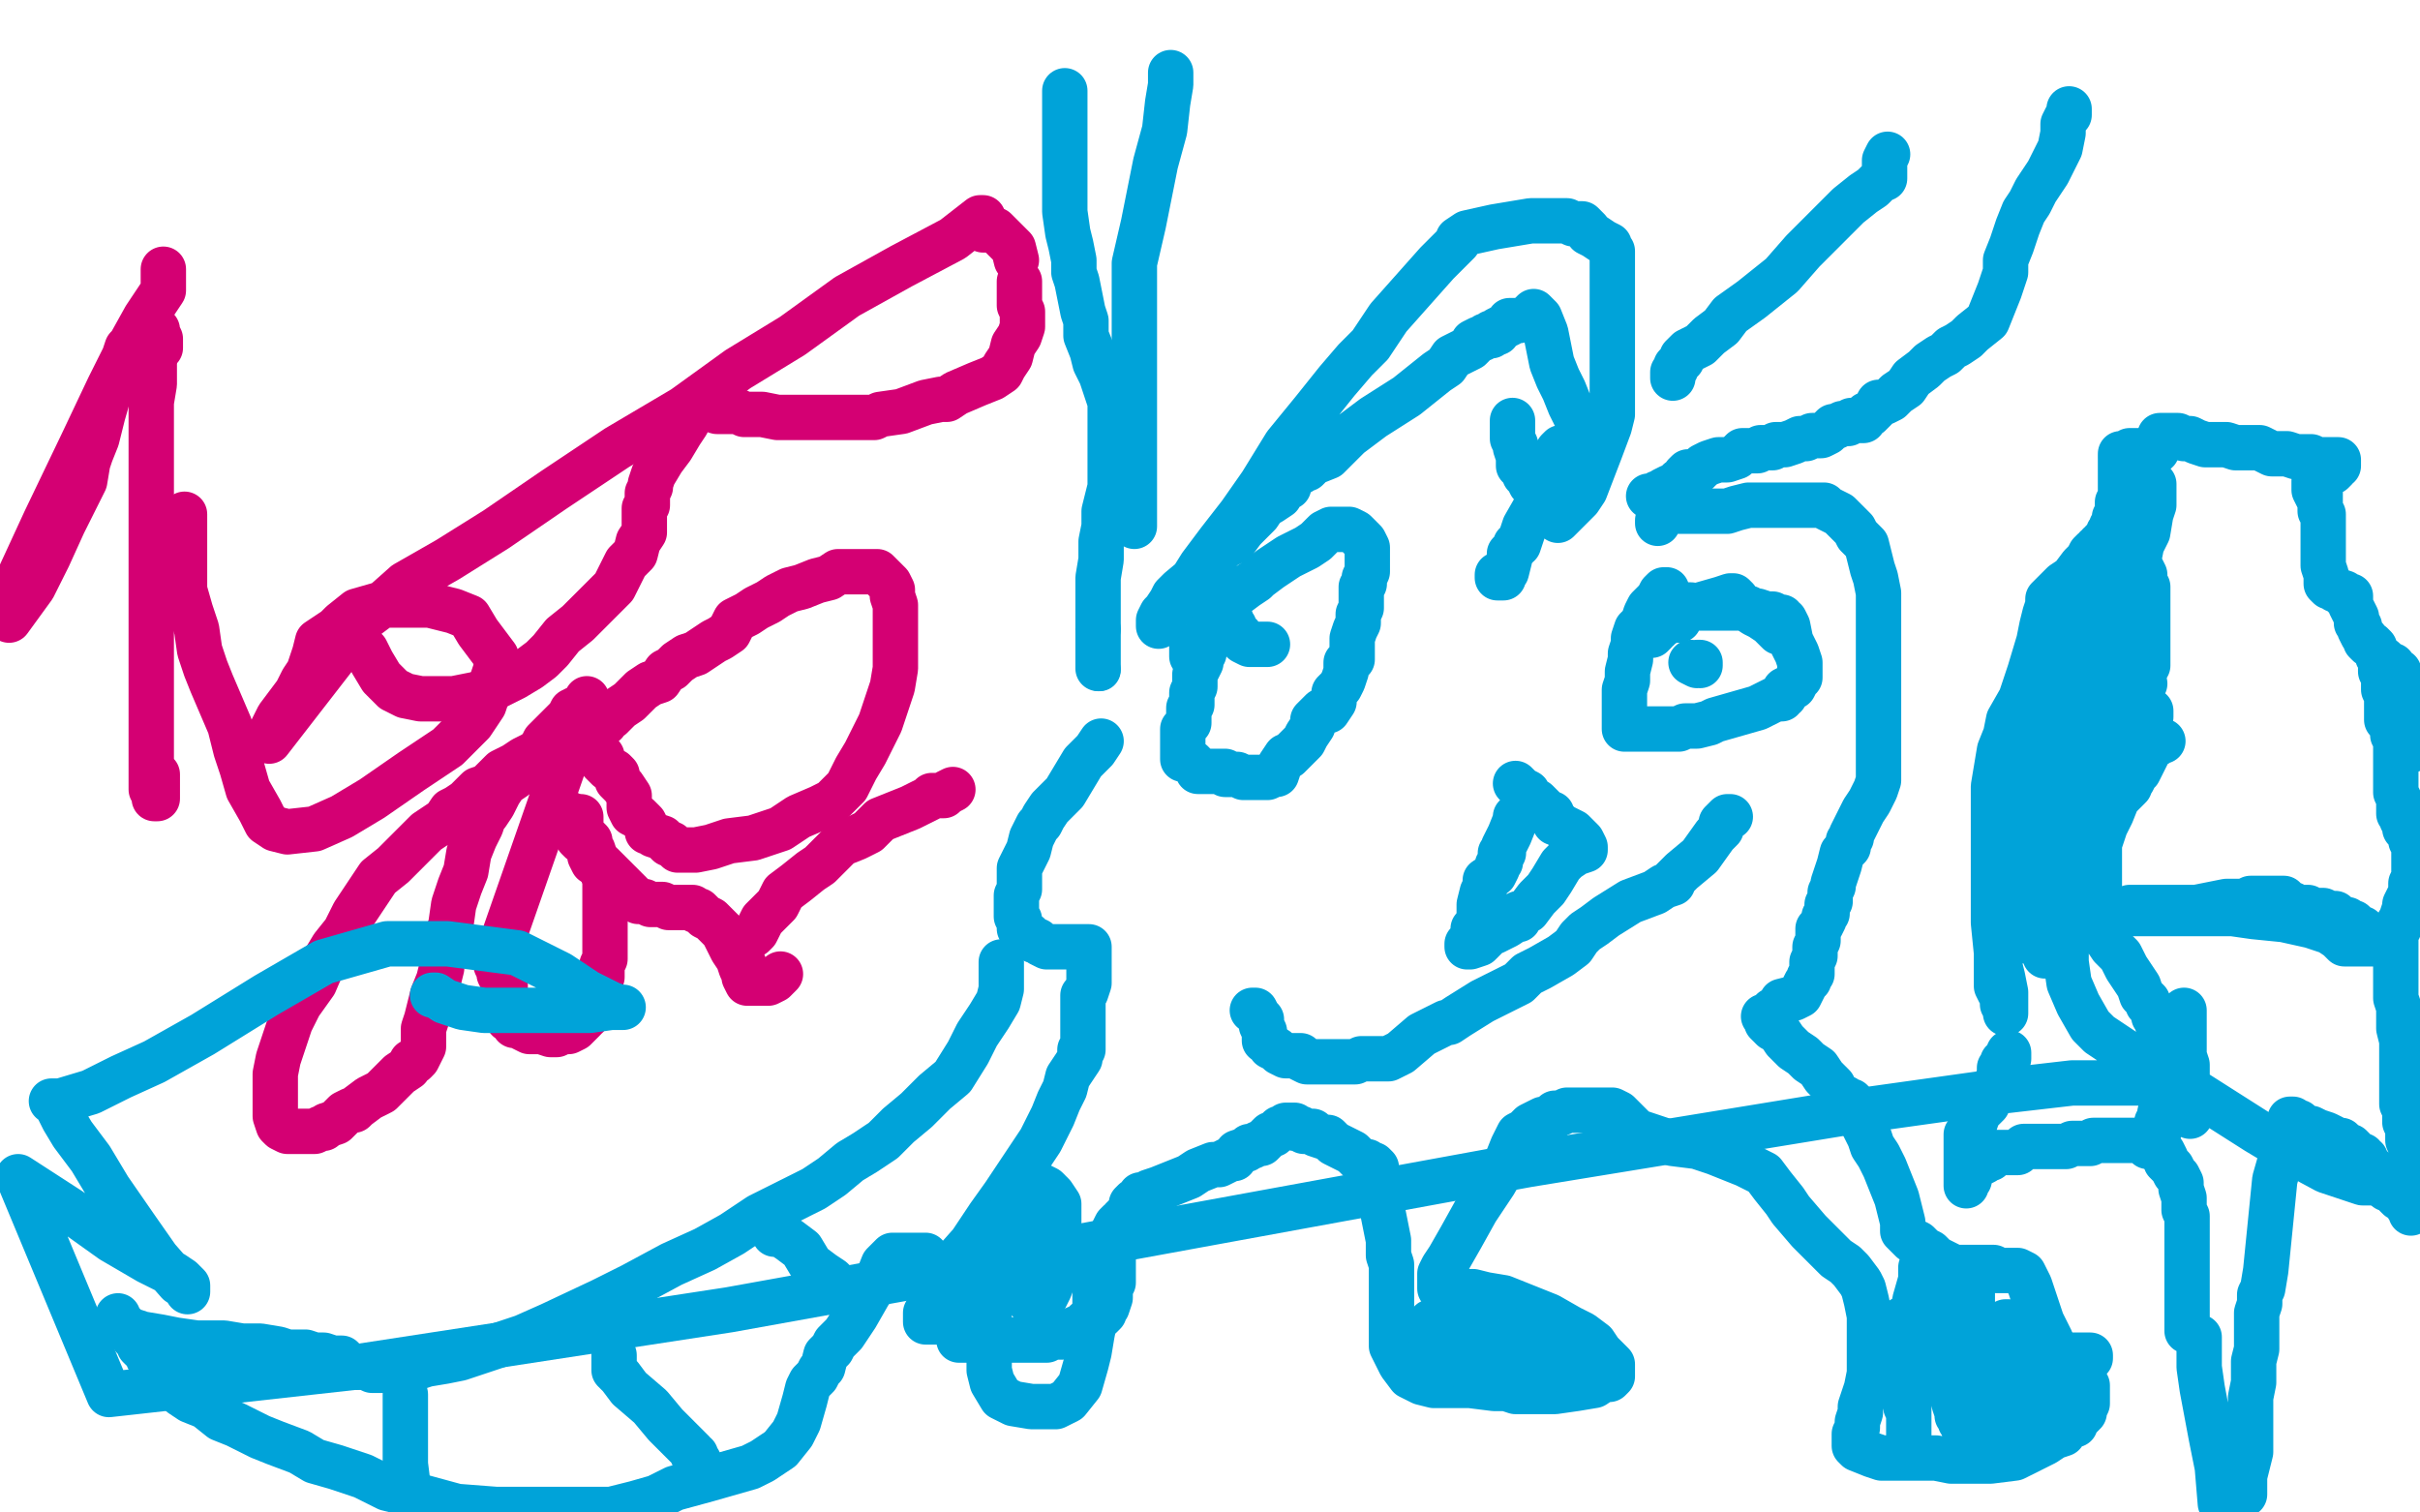 <?xml version="1.0" standalone="no"?>
<!DOCTYPE svg PUBLIC "-//W3C//DTD SVG 1.1//EN"
"http://www.w3.org/Graphics/SVG/1.1/DTD/svg11.dtd">

<svg width="800" height="500" version="1.1" xmlns="http://www.w3.org/2000/svg" xmlns:xlink="http://www.w3.org/1999/xlink" style="stroke-antialiasing: false"><desc>This SVG has been created on https://colorillo.com/</desc><rect x='0' y='0' width='800' height='500' style='fill: rgb(255,255,255); stroke-width:0' /><polyline points="54,89 54,90 54,90 54,92 54,92 54,96 54,96 52,99 52,99 50,102 50,102 48,105 48,105 43,114 36,128 27,147 15,172 3,198 3,205 11,194 16,184 21,173 25,165 28,159 29,153 30,150 32,145 33,141 34,137 36,130 39,124 40,120 41,118 42,115 45,112 48,109 49,109 50,109 51,109 52,109 52,110 53,112 53,113 53,114 53,115 52,115 51,114" style="fill: none; stroke: #d40073; stroke-width: 15; stroke-linejoin: round; stroke-linecap: round; stroke-antialiasing: false; stroke-antialias: 0; opacity: 1.0"/>
<polyline points="51,117 51,118 51,118 51,120 51,120 51,123 51,123 51,127 51,127 50,133 50,133 50,139 50,139 50,145 50,151 50,159 50,165 50,171 50,176 50,183 50,194 50,206 50,218 50,227 50,236 50,244 50,252 50,258 50,261 51,262 51,264 52,264 52,262 52,256" style="fill: none; stroke: #d40073; stroke-width: 15; stroke-linejoin: round; stroke-linecap: round; stroke-antialiasing: false; stroke-antialias: 0; opacity: 1.0"/>
<polyline points="61,170 61,171 61,171 61,172 61,172 61,173 61,173 61,176 61,176 61,178 61,178 61,180 61,180 61,185 61,190 61,195 63,202 65,208 66,215 68,221 70,226 73,233 76,240 78,248 80,254 82,261 86,268 88,272 91,274 95,275 104,274 113,270 123,264 136,255 148,247 156,239 160,233 162,227 164,221 164,217 161,213 158,209 155,204 150,202 142,200 133,200 125,200 118,202 113,206 111,208 108,210 105,212 104,216 103,219 102,222 100,225 98,229 95,233 92,237 90,241 89,244 89,245 120,205 120,204 121,204 125,201 134,193 148,185 164,175 183,162 204,148 226,135 244,122 262,111 280,98 298,88 315,79 324,72 325,72 325,73 325,75 325,76 326,76 327,76" style="fill: none; stroke: #d40073; stroke-width: 15; stroke-linejoin: round; stroke-linecap: round; stroke-antialiasing: false; stroke-antialias: 0; opacity: 1.0"/>
<polyline points="328,76 329,76 329,76 330,77 330,77 331,78 331,78 333,80 333,80 335,82 336,86" style="fill: none; stroke: #d40073; stroke-width: 15; stroke-linejoin: round; stroke-linecap: round; stroke-antialiasing: false; stroke-antialias: 0; opacity: 1.0"/>
<polyline points="200,239 200,238 200,238 202,237 202,237 203,236 203,236 205,234 205,234 208,232 208,232 210,230 210,230 212,228 215,226 218,225 220,222 222,221 224,219 227,217 230,216 233,214 236,212 238,211 241,209 243,205 247,203 250,201 254,199 257,197 259,196 261,195 265,194 270,192 274,191 277,189 282,189 287,189 290,189 292,191 293,192 294,193 295,195 295,197 296,200 296,202 296,206 296,209 296,212 296,215 296,221 295,227 293,233 291,239 289,243 286,249 283,254 280,260 277,263 275,265 271,267 264,270 258,274 252,276 249,277 241,278 235,280 230,281 228,281 227,281 225,281 224,281 223,280 222,279 221,279 219,277 216,276 215,275 214,275 214,274 213,272 211,270 209,269 208,267 208,266 208,263 206,260 204,258 204,256 203,255 201,254 200,253 199,252 199,250 198,249 197,248 196,246 196,245 196,244 196,243 196,242 196,240 197,238" style="fill: none; stroke: #d40073; stroke-width: 15; stroke-linejoin: round; stroke-linecap: round; stroke-antialiasing: false; stroke-antialias: 0; opacity: 1.0"/>
<polyline points="194,237 193,238 193,238 193,239 193,239 192,239 192,239 192,240 192,240 191,241 191,241 190,241 190,241 189,242 188,243 185,244 182,246 180,247 177,249 173,251 170,253 166,255 163,258 161,260 158,261 156,263 154,265 151,267 149,268 147,271 144,273 141,275 138,278 134,282 130,286 125,290 121,296 117,302 114,308 110,313 107,318 104,325 99,332 96,338 94,344 92,350 91,355 91,359 91,364 91,367 91,369 92,372 93,373 95,374 96,374 99,374 100,374 104,374 106,373 107,373 108,372 111,371 112,370 114,368 116,367 117,367 118,366 122,363 124,362 126,361 128,359 130,357 132,355 135,353 136,351 137,351 138,350 139,348 140,346 140,342 140,340 141,337 142,333 143,329 145,324 146,320 146,316 147,311 149,306 150,299 152,293 154,288 155,282 157,277 158,275 159,273 160,270 161,269 163,266 165,262 167,259 170,257 172,254 173,253 176,250 179,247 180,245 182,243 184,241 186,239 188,237 189,235 193,233 194,231 164,317 164,318 164,319 165,321 165,322 166,324 167,324 167,325 167,326 167,327 167,329 167,330 167,330 167,331 167,331 167,332 167,332 167,333 167,334 168,336 168,337 170,338 170,339 171,339 173,340 175,341 177,341 178,341 179,341 182,342 184,342 186,341 188,341 190,340 191,339 192,338 193,337 193,336 194,336 194,334 195,332 196,329 197,326 197,325 199,323 199,321 199,319 200,317 200,312 200,309 200,305 200,300 200,297 200,294 200,291 199,288 198,286 197,284 196,281 195,280 195,278 194,277 193,276 192,276 192,275 192,274 192,272 192,270" style="fill: none; stroke: #d40073; stroke-width: 15; stroke-linejoin: round; stroke-linecap: round; stroke-antialiasing: false; stroke-antialias: 0; opacity: 1.0"/>
<polyline points="188,269 187,270 187,270 188,271 188,271 188,273 188,273 190,275 190,275 191,277 191,277 192,278 192,278 195,280 195,282 195,283 196,285 197,285 199,286 201,288 203,290 205,292 207,294 209,296 211,298 212,298 213,298 215,299 216,299 218,299 219,299 221,300 224,300 226,300 229,300 230,301 231,301 233,303 235,304 237,306 239,308 240,310 242,314 244,317 245,320 246,322 246,323 247,325 249,325 250,325 251,325 252,325 254,325 256,324 257,323 258,322" style="fill: none; stroke: #d40073; stroke-width: 15; stroke-linejoin: round; stroke-linecap: round; stroke-antialiasing: false; stroke-antialias: 0; opacity: 1.0"/>
<polyline points="246,319 245,319 245,319 245,318 245,318 245,317 245,314 246,311 249,309 250,308 251,306 252,304 254,302 257,299 259,295 263,292 268,288 271,286 274,283 278,279 283,277 287,275 291,271 296,269 301,267 305,265 307,264 308,263 309,263 310,263 312,263 313,262 315,261" style="fill: none; stroke: #d40073; stroke-width: 15; stroke-linejoin: round; stroke-linecap: round; stroke-antialiasing: false; stroke-antialias: 0; opacity: 1.0"/>
<polyline points="337,93 337,94 337,94 337,96 337,96 337,97 337,97 337,98 337,98 337,101 337,101 338,103 338,103 338,105 338,108 337,111 335,114 334,118 332,121 331,123 328,125 323,127 316,130 313,132 312,132 311,132 306,133 298,136 291,137 289,138 287,138 286,138 283,138 276,138 272,138 271,138 267,138 264,138 262,138 259,138 257,138 252,137 249,137 248,137 246,137 244,136 242,136 238,136 237,136 234,135 232,135 231,135 230,135 230,136 228,138 227,140 225,143 222,148 219,152 216,157 215,160 215,161 214,163 214,165 214,167 213,168 213,170 213,171 213,173 213,176 211,179 210,183 207,186 203,194 197,200 191,206 186,210 182,215 179,218 175,221 170,224 166,226 160,229 155,230 150,231 144,231 139,231 134,230 130,228 126,224 123,219 121,215 120,214 119,212 118,210 118,209 118,208 117,208 117,206" style="fill: none; stroke: #d40073; stroke-width: 15; stroke-linejoin: round; stroke-linecap: round; stroke-antialiasing: false; stroke-antialias: 0; opacity: 1.0"/>
<polyline points="402,182 402,183 402,183 402,184 402,184 400,186 400,186 400,188 400,188 399,189 399,189 399,188 399,192 402,194 403,196 403,198 403,199 403,202 402,204 400,207 399,211 398,216 397,217 397,219 396,221 395,223 395,224 395,227 394,229 394,230 394,233 393,234 393,235 393,236 393,237 393,239 391,241 391,244 391,248 391,250 391,251 392,251 394,252 395,253 396,255 397,255 398,255 399,255 400,255 401,255 402,255 403,255 404,255 405,255 405,256 407,256 408,256 409,256 411,257 413,257 414,257 416,257 417,257 418,257 419,257 421,256 422,256 423,253 425,250 426,250 428,248 431,245 432,243 434,240 434,239 434,238 435,237 436,236 437,235 439,235 441,232 441,231 441,229 442,228 443,227 444,225 445,222 445,220 445,219 447,218 447,217 447,215 447,213 447,212 447,211 448,208 449,206 449,203 450,201 450,199 450,198 450,196 450,195 450,194 451,193 451,192 451,191 452,189 452,188 452,186 452,184 452,183 452,181 451,179 449,177 448,176 446,175 445,175 443,175 441,175 440,175 438,176 436,178 435,179 432,181 426,184 420,188 416,191 415,192 412,194 408,197 406,200 404,203 402,206 400,208 400,210 399,210 398,211 397,213 396,215 395,216 395,217 394,217 394,216 394,214 397,213 398,212 402,208 403,208 403,207 404,206 406,205 407,205 407,206 408,207 408,208 408,209 408,210 409,210 410,210 410,211 411,212 413,213 414,213 415,213 416,213 419,213" style="fill: none; stroke: #00a3d9; stroke-width: 15; stroke-linejoin: round; stroke-linecap: round; stroke-antialiasing: false; stroke-antialias: 0; opacity: 1.0"/>
<polyline points="500,139 500,140 500,140 500,141 500,141 500,142 500,142 500,144 500,144 500,145 500,145 501,147 501,148 502,151 502,154 503,155 504,155 504,157 505,157 505,158 506,160 507,161 508,163 509,164 511,167 511,169 514,170 515,172 516,171 517,170 519,168 522,165 524,162 529,149 532,141 533,137 533,134 533,133 533,132 533,131 533,129 533,123 533,117 533,110 533,103 533,97 533,91 533,84 533,83 532,82 532,81 530,80 527,78 525,77 525,76 524,75 523,74 522,74 520,74 518,73 517,73 514,73 506,73 494,75 485,77 482,79 482,80 480,82 475,87 467,96 459,105 453,114 448,119 442,126 434,136 425,147 417,160 410,170 403,179 397,187 392,195 389,198 385,204 383,207 383,206 383,205 384,203 385,202 387,199 388,197 390,195 396,190 404,181 408,179 411,175 412,174 414,172 416,170 418,167 420,166 423,164 424,162 426,161 426,160 426,159 428,157 430,156 431,155 432,155 434,153 439,151 446,144 454,138 465,131 475,123 478,121 480,118 484,116 486,115 487,114 487,113 489,112 490,112 491,111 493,111 493,110 494,110 495,110 495,109 497,108 499,107 499,106 502,106 505,105 506,104 507,103 508,104 509,105 511,110 512,115 513,120 515,125 517,129 519,134 522,140 526,146 528,148 529,149 528,149 527,149 525,149 521,149 519,149 518,148 517,148 516,148 515,149 514,151 514,155 512,160 510,164 508,167 504,174 502,180 501,180 501,181 500,182 499,183 499,185 498,189 497,190 497,191 496,191 495,191 495,190" style="fill: none; stroke: #00a3d9; stroke-width: 15; stroke-linejoin: round; stroke-linecap: round; stroke-antialiasing: false; stroke-antialias: 0; opacity: 1.0"/>
<polyline points="501,270 501,271 501,271 499,276 499,276 498,278 498,278 497,280 497,280 497,282 497,282 496,282 496,284 496,285 495,286 495,287 494,289 491,291 491,293 490,295 489,299 489,301 489,303 488,306 487,307 487,309 487,311 486,312 485,312 485,313 486,313 489,312 490,311 491,310 492,308 493,308 494,308 496,307 498,306 501,304 502,304 502,303 502,302 503,302 505,301 508,297 511,294 513,291 516,286 518,284 521,282 524,281 524,280 523,278 520,275 516,273 515,272 514,272 513,269 512,269 510,267 508,265 506,264 505,262 503,261 502,260 501,259" style="fill: none; stroke: #00a3d9; stroke-width: 15; stroke-linejoin: round; stroke-linecap: round; stroke-antialiasing: false; stroke-antialias: 0; opacity: 1.0"/>
<polyline points="414,334 415,334 415,334 416,336 416,336 417,337 417,337 417,339 417,339 418,341 418,341 418,344 418,344 419,344 420,346 422,347 423,348 425,349 427,349 430,349 430,350 432,351 433,351 435,351 436,351 438,351 442,351 443,351 444,351 446,351 448,351 450,350 451,350 453,350 455,350 457,350 459,350 463,348 470,342 474,340 478,338 479,338 482,336 490,331 502,325 503,324 505,322 509,320 516,316 520,313 522,310 524,308 527,306 531,303 539,298 547,295 550,293 553,292 553,291 554,290 556,288 562,283 567,276 569,274 569,273 569,272 571,270 572,270" style="fill: none; stroke: #00a3d9; stroke-width: 15; stroke-linejoin: round; stroke-linecap: round; stroke-antialiasing: false; stroke-antialias: 0; opacity: 1.0"/>
<polyline points="551,195 550,195 550,195 549,196 549,196 548,198 548,198 545,201 545,201 544,203 544,203 543,206 543,206 541,208 540,211 540,213 539,216 539,218 538,222 538,225 537,228 537,231 537,233 537,236 537,237 537,238 537,239 537,240 537,241 538,241 539,241 540,241 542,241 544,241 546,241 548,241 551,241 553,241 555,241 557,240 559,240 561,240 565,239 567,238 574,236 581,234 587,231 589,231 589,230 590,230 590,228 592,227 593,227 594,225 595,224 595,223 595,221 595,219 594,216 592,212 591,207 590,205 589,205 589,204 588,204 586,203 584,203 581,202 580,202 578,201 577,201 575,201 573,201 571,201 568,201 567,201 565,201 563,201 560,201 559,200 557,200 556,200 554,200 552,200 553,201 555,202 555,204 555,205 550,205 548,205 547,206 547,207 547,209 546,210 545,210 546,209 547,209 547,208 548,208 549,207 552,205 555,203 557,202 558,201 562,200 569,198 572,197 573,197 574,198 575,200 577,201 580,203 582,204 585,206 586,207 588,209" style="fill: none; stroke: #00a3d9; stroke-width: 15; stroke-linejoin: round; stroke-linecap: round; stroke-antialiasing: false; stroke-antialias: 0; opacity: 1.0"/>
<polyline points="562,220 562,219 562,219 561,219 561,219 561,220 561,220 559,219" style="fill: none; stroke: #00a3d9; stroke-width: 15; stroke-linejoin: round; stroke-linecap: round; stroke-antialiasing: false; stroke-antialias: 0; opacity: 1.0"/>
<polyline points="364,245 362,248 362,248 358,252 358,252 355,257 355,257 352,262 352,262 347,267 347,267 345,270 345,270 344,272 344,272 343,273 342,275 341,277 340,281 339,283 338,285 337,287 337,289 337,292 337,294 336,296 336,297 336,298 336,300 336,303 337,304 337,305 337,307 338,308 338,309 339,309 340,309 342,311 343,311 344,312 346,313 347,313 348,313 349,313 350,313 351,313 352,313 353,313 354,313 356,313 357,313 358,313 359,313 360,313 360,314 360,315 360,316 360,318 360,320 360,322 360,325 359,328 358,329 358,331 358,334 358,338 358,342 358,345 358,347 357,347 357,350 355,353 353,356 352,360 350,364 348,369 344,377 338,386 332,395 327,402 321,411 313,420 309,428 308,429 308,430 308,432 306,434 306,435 306,436 306,437 308,437 310,437 311,437" style="fill: none; stroke: #00a3d9; stroke-width: 15; stroke-linejoin: round; stroke-linecap: round; stroke-antialiasing: false; stroke-antialias: 0; opacity: 1.0"/>
<polyline points="317,442 317,443 317,443 318,443 319,443 320,443 321,443 322,443 324,443 325,443 326,443 328,443 330,443 333,443 334,443 336,443 338,443 339,443 341,443 342,443 344,443 345,443 346,443 347,442 348,442 349,442 351,442 353,441 354,440 356,439 357,439 359,437 360,437 361,436 364,435 365,434 365,433 366,432 367,429 367,428 367,427 367,426 368,424 368,423 368,420 368,419 368,418 368,417 368,416 368,415 368,413 368,412 368,411 368,410 368,408 368,407 369,405 370,404 371,404 371,403 372,402 373,401 374,399 374,398 375,397 377,396 377,395 378,395 379,395 380,394 383,393 388,391 393,389 396,387 401,385 403,385 405,384 407,383 408,383 409,381 412,380 413,379 414,379 416,378 417,378 418,377 420,375 421,375 423,373 424,373 425,372 426,372 427,372 428,372 428,373 429,373 430,373 431,374 432,374 434,374 435,375 438,376 439,376 441,378 443,379 445,380 447,381 448,382 449,383 450,384 452,384 453,385 454,385 455,386 455,387 455,388 455,390 455,391 455,393 456,396 457,400 458,405 459,410 459,415 460,418 460,420 460,421 460,423 460,425 460,426 460,429 460,431 460,434 460,437 460,440 460,442 460,445 461,447 463,451 466,455 470,457 474,458 475,458 481,458 486,458 494,459 498,459 501,460 505,460 508,460 514,460 521,459 527,458 530,456 532,456 533,455 533,454 533,453 533,452 533,451 532,450 531,449 529,447 527,444 523,441 519,439 512,435 507,433 502,431 497,429 491,428 487,427 482,427 480,427 478,427 477,427 476,426 476,425 476,423 476,421 477,419 479,416 483,409 488,400 494,391 498,384 500,379 502,375 504,374 505,373 506,372 508,371 510,370 511,370 512,370 513,369 514,369 514,368 515,368 516,368 518,367 519,367 521,367 524,367 527,367 529,367 531,367 533,367 535,368 536,369 537,370 538,371 539,372 540,373 541,374 544,375 547,376 553,378 561,379 567,381 572,383 577,385 583,388 586,392 590,397 592,400 598,407 601,410 604,413 607,416 610,418 612,420 615,424 616,426 617,430 618,435 618,439 618,444 618,450 618,454 617,459 616,462 615,465 615,467 614,470 614,472 613,474 613,476 613,477 613,478 614,479 619,481 622,482 627,482 634,482 640,482 645,483 652,483 658,483 666,482 670,480 676,477 679,475 682,474 683,472 684,471 686,471 686,470 687,469 689,467 689,466 690,464 690,463 690,460 690,458 688,455 686,453 682,450 679,446 678,443 675,437 673,431 672,428 671,425 670,423 669,421 667,420 666,420 665,420 664,420 663,420 662,420 660,420 659,419 658,419 656,419 655,419 653,419 650,419 649,419 646,419 644,418 642,417 640,416 639,415 638,414 636,413 635,412 634,411 632,410 631,409 630,408 629,407 629,405 629,404 628,400 627,396 625,391 623,386 621,382 619,379 618,376 617,374 616,372 615,370 614,369 614,367 613,365 612,365 612,364 611,364 610,363 609,363 608,362 607,361 606,359 605,358 603,356 601,353 598,351 596,349 593,347 592,346 590,344 588,341 586,340 585,339 584,338 584,337 583,336 585,336 585,335 586,334 588,333 589,331 593,330 595,329 596,327 597,325 598,324 598,323 599,322 599,321 599,319 599,318 600,316 600,315 600,313 601,311 601,309 601,307 602,306 603,304 603,303 604,302 604,300 604,299 605,298 605,297 605,296 605,295 606,293 606,292 607,289 608,286 609,282 611,280 611,279 611,278 612,277 612,276 613,274 614,272 615,270 616,268 618,265 619,263 620,261 621,258 621,256 621,250 621,246 621,240 621,233 621,227 621,224 621,222 621,219 621,217 621,215 621,213 621,210 621,206 621,204 621,199 621,196 620,191 619,188 618,184 617,180 614,177 613,175 611,173 610,172 608,170 606,169 604,168 603,167 601,167 600,167 598,167 596,167 594,167 591,167 589,167 587,167 585,167 583,167 580,167 578,167 574,168 571,169 568,169 565,169 562,169 560,169 558,169 557,169 556,169 555,169 553,169 551,169 550,169 549,170 548,172 548,173" style="fill: none; stroke: #00a3d9; stroke-width: 15; stroke-linejoin: round; stroke-linecap: round; stroke-antialiasing: false; stroke-antialias: 0; opacity: 1.0"/>
<polyline points="545,164 546,164 546,164 547,164 547,164 548,163 548,163 549,163 549,163 550,162 550,162 552,161 553,161 554,160 555,160 555,159 556,159 557,157 558,156 561,156 563,154 565,153 568,152 571,152 574,151 576,149 579,149 581,149 582,148 584,148 586,148 587,147 589,147 590,147 593,146 595,145 597,145 599,144 601,144 602,144 604,143 606,141 607,141 609,140 611,140 612,139 614,139 616,139 617,137 618,137 619,136 620,135 621,133 623,133 625,132 627,130 630,128 632,125 636,122 638,120 641,118 643,117 645,115 647,114 650,112 652,110 657,106 659,101 661,96 663,90 663,86 665,81 667,75 669,70 671,67 673,63 675,60 677,57 679,53 681,49 682,44 682,41 683,39 684,38 684,37 684,36" style="fill: none; stroke: #00a3d9; stroke-width: 15; stroke-linejoin: round; stroke-linecap: round; stroke-antialiasing: false; stroke-antialias: 0; opacity: 1.0"/>
<polyline points="624,51 623,53 623,53 623,54 623,54 623,55 623,55 623,57 623,57 623,58 623,58 623,59 622,59 621,60 619,62 616,64 611,68 605,74 596,83 589,91 579,99 572,104 569,108 565,111 563,113 562,114 560,115 558,116 557,117 556,118 556,119 555,120 554,121 554,122 553,123 553,124 553,125 553,124" style="fill: none; stroke: #00a3d9; stroke-width: 15; stroke-linejoin: round; stroke-linecap: round; stroke-antialiasing: false; stroke-antialias: 0; opacity: 1.0"/>
<polyline points="375,174 375,173 375,173 375,171 375,171 375,168 375,168 375,164 375,164 375,157 375,157 375,148 375,148 375,140 375,135 375,124 375,111 375,99 375,87 378,74 382,54 385,43 386,34 387,28 387,24" style="fill: none; stroke: #00a3d9; stroke-width: 15; stroke-linejoin: round; stroke-linecap: round; stroke-antialiasing: false; stroke-antialias: 0; opacity: 1.0"/>
<polyline points="352,30 352,31 352,31 352,32 352,32 352,33 352,33 352,34 352,36 352,40 352,45 352,53 352,61 352,70 353,77 354,81 355,86 355,90 356,93 357,98 358,103 359,106 359,111 361,116 362,120 364,124 365,127 366,130 367,133 367,137 367,141 367,147 367,152 367,156 367,161 366,165 365,169 365,174 364,179 364,185 363,191 363,196 363,202 363,208" style="fill: none; stroke: #00a3d9; stroke-width: 15; stroke-linejoin: round; stroke-linecap: round; stroke-antialiasing: false; stroke-antialias: 0; opacity: 1.0"/>
<circle cx="363.5" cy="221.5" r="7" style="fill: #00a3d9; stroke-antialiasing: false; stroke-antialias: 0; opacity: 1.0"/>
<polyline points="363,208 363,212 363,216 363,218 363,220 363,221" style="fill: none; stroke: #00a3d9; stroke-width: 15; stroke-linejoin: round; stroke-linecap: round; stroke-antialiasing: false; stroke-antialias: 0; opacity: 1.0"/>
<polyline points="473,437 473,438 473,438 473,439 473,439 473,442 473,442 475,444 475,444 478,447 478,447 479,449 479,449 481,450 482,451 483,451 484,451 484,449 487,445 488,439 488,436 488,434 488,432 488,431 488,430 488,431 488,434 487,437 487,440 487,444 487,447 487,450 487,452 488,453 489,454 489,455 491,455 492,455 494,455 496,455 498,453 501,451 503,450 506,449 508,448 510,448 511,448 512,448 514,448 515,448 516,448 517,448 517,449 517,450 517,451 515,451 512,452 509,452 505,452 501,452 498,451 496,449 495,449 495,448 496,448 498,448 499,448 500,448 501,448 501,447" style="fill: none; stroke: #00a3d9; stroke-width: 15; stroke-linejoin: round; stroke-linecap: round; stroke-antialiasing: false; stroke-antialias: 0; opacity: 1.0"/>
<polyline points="621,458 622,458 622,458 623,458 623,458 624,458 624,458 627,458 627,458 629,458 629,458 631,457 634,455 637,454 641,452 647,451 649,449 652,449 653,448 654,448 655,448 656,448 657,448 660,448 662,448 664,448 666,448 668,448 670,448 673,448 675,448 677,448 680,448 682,448 684,448 685,448 687,448 688,448 689,448 690,448 691,448 691,449" style="fill: none; stroke: #00a3d9; stroke-width: 15; stroke-linejoin: round; stroke-linecap: round; stroke-antialiasing: false; stroke-antialias: 0; opacity: 1.0"/>
<polyline points="502,440 502,441 502,441 502,443 502,443 502,444 502,444 502,446 502,446 502,449 502,449 502,450 502,450 502,451 502,452 502,453 503,454 504,455 504,456 506,456 507,456 508,456 509,454 510,453 511,452" style="fill: none; stroke: #00a3d9; stroke-width: 15; stroke-linejoin: round; stroke-linecap: round; stroke-antialiasing: false; stroke-antialias: 0; opacity: 1.0"/>
<polyline points="629,436 629,437 629,437 629,439 629,439 629,441 629,441 629,442 629,442 629,443 629,443 629,444 629,444 629,445 629,446 629,447 629,448 629,451 629,454 629,456 629,458 629,459 629,460 630,461 630,462 630,465 631,467 631,469 631,473 631,476 631,478 631,480 631,481 631,480 631,476 631,469 631,466 631,461 631,458 631,455 631,449 632,439 633,430 635,423 635,419 636,417 637,417 637,419 638,425 638,430 638,434 638,438 639,445 642,451 644,458 646,463 648,468 649,470 649,471 649,472 650,473 651,473 651,472 651,469 651,464 652,458 652,455 652,451 652,449 652,446 652,442 652,438 652,434 652,429 652,425 652,424 652,423 652,422 651,422 647,422 646,422 644,425 643,428 643,434 643,441 643,448 644,454 645,459 646,464 647,467 647,468 648,469 648,470 649,470 650,470 651,468 652,465 654,459 659,453 661,448 663,444 664,441 664,439 664,438 664,437 663,437 662,439 662,443 662,447 661,451 661,455 661,458 661,460 661,463 661,465 661,468 661,470 661,473 661,474 661,475 662,474 663,472 663,469 664,465 665,462 665,461 666,461 667,461 668,461 670,461 674,461 677,461 679,462 680,464 681,464 682,464 683,464 684,464 683,464 681,464 680,464 679,465 677,465 675,466 674,466 673,466" style="fill: none; stroke: #00a3d9; stroke-width: 15; stroke-linejoin: round; stroke-linecap: round; stroke-antialiasing: false; stroke-antialias: 0; opacity: 1.0"/>
<polyline points="318,432 319,431 319,431 322,429 322,429 323,427 323,427 325,426 325,426 326,425 326,425 327,425 327,429 327,433 327,436 327,440 327,445 327,448 327,453 328,457 331,462 335,464 341,465 345,465 349,465 353,463 357,458 359,451 360,447 361,441 362,436 362,433 362,429 362,425 362,422 361,420 360,417 358,416 357,414 355,413 352,412 350,412 347,412 345,412 344,412 343,413 342,415 341,418 341,420 341,422 341,424 341,427 341,428 341,430 341,431 342,431 344,431 345,430 347,426 349,420 350,414 350,408 350,401 350,398 348,395 346,393 344,392 341,392 338,392 336,394 335,398 335,403 335,407 335,411 335,415 335,417 335,420 335,421 336,422 337,422 338,422" style="fill: none; stroke: #00a3d9; stroke-width: 15; stroke-linejoin: round; stroke-linecap: round; stroke-antialiasing: false; stroke-antialias: 0; opacity: 1.0"/>
<polyline points="331,318 331,319 331,319 331,320 331,320 331,321 331,321 331,322 331,322 331,325 331,327 330,331 327,336 323,342 320,348 315,356 309,361 303,367 297,372 292,377 286,381 281,384 275,389 269,393 259,398 251,402 242,408 233,413 222,418 209,425 199,430 182,438 173,442 161,446 152,449 147,450 141,451 138,452 135,452 133,453 132,453 131,453 130,453 129,453 127,453 125,453 123,453 121,452 118,452 115,451 113,449 110,449 107,448 104,448 101,447 95,447 92,446 86,445 80,445 74,444 65,444 58,443 53,442 47,441 44,440 42,440 41,439 40,438 39,438 39,437 39,436 39,435 39,436 42,439 43,440 44,442 45,443 46,444 46,445 47,446 49,447 49,449 50,450 51,452 52,453 53,454 53,455 54,456 57,457 58,458 60,461 63,463 68,465 73,469 78,471 86,475 91,477 99,480 104,483 111,485 120,488 128,492 140,495 151,498 164,499 202,499 210,497 217,495 223,492 234,489 241,487 248,485 252,483 258,479 262,474 264,470 266,463 267,459 268,457 269,456 270,455 271,453 272,452 273,448 275,446 276,444 279,441 283,435 287,428 290,423 292,418 294,416 295,415 296,415 297,415 298,415 299,415 300,415 302,415 303,415 305,415 306,415" style="fill: none; stroke: #00a3d9; stroke-width: 15; stroke-linejoin: round; stroke-linecap: round; stroke-antialiasing: false; stroke-antialias: 0; opacity: 1.0"/>
<polyline points="134,461 134,462 134,462 134,463 134,463 134,464 134,464 134,465 134,465 134,470 134,477 134,484 135,492 136,498" style="fill: none; stroke: #00a3d9; stroke-width: 15; stroke-linejoin: round; stroke-linecap: round; stroke-antialiasing: false; stroke-antialias: 0; opacity: 1.0"/>
<polyline points="203,448 203,449 203,449 203,450 203,450 203,451 203,451 203,452 203,452 203,453 203,453 205,455 208,459 215,465 220,471 224,475 227,478 229,480 229,481 230,481 230,482 230,483 231,483 231,484 231,483" style="fill: none; stroke: #00a3d9; stroke-width: 15; stroke-linejoin: round; stroke-linecap: round; stroke-antialiasing: false; stroke-antialias: 0; opacity: 1.0"/>
<polyline points="256,408 258,408 258,408 261,410 261,410 265,413 265,413 268,418 268,418 272,421 272,421 275,423 275,423 278,426 279,428 280,429 280,430" style="fill: none; stroke: #00a3d9; stroke-width: 15; stroke-linejoin: round; stroke-linecap: round; stroke-antialiasing: false; stroke-antialias: 0; opacity: 1.0"/>
<polyline points="701,152 701,153 701,153 701,155 701,155 701,158 701,158 701,162 701,162 701,164 701,164 701,166 701,166 701,169 701,171 701,172 701,174 701,176 701,178 700,182 695,190 691,202 687,215 684,228 682,236 680,244 678,252 676,256 675,260 673,265 671,270 669,275 667,278 665,281 664,284 663,287 662,290 661,293 661,295 661,298 660,301 660,303 660,306 660,308 660,311 660,312 660,314 660,316 660,317 660,318 660,319 660,320 660,321 660,322 660,323 660,324 660,325 660,326 661,328 662,329 662,331 662,332 663,332 663,333 663,334 663,335 663,334 663,331 663,328 662,323 660,315 659,305 659,285 659,269 659,260 661,248 663,243 664,238 668,231 671,222 674,212 675,207 676,203 677,200 677,198 679,196 682,193 685,191 688,187 690,185 691,183 692,182 693,182 693,181 694,181 694,180 695,180 695,179 696,179 696,178 697,178 697,177 697,176 698,175 698,174 700,174 700,173 700,172 700,171 700,170 700,169 700,168 700,167 700,166 701,166 701,167 701,168 701,169 701,170 699,171 699,172 699,173 698,174 698,177 698,178 697,180 697,181 697,183 697,185 696,187 696,189 696,192 695,195 694,197 691,202 690,207 687,212 685,218 683,222 681,227 680,231 679,233 678,235 677,236 676,237 676,238 676,239 675,241 675,242 675,243" style="fill: none; stroke: #00a3d9; stroke-width: 15; stroke-linejoin: round; stroke-linecap: round; stroke-antialiasing: false; stroke-antialias: 0; opacity: 1.0"/>
<polyline points="677,262 677,261 677,261 677,260 677,260 677,258 677,258 677,257 677,257 677,255 677,255 677,254 677,254 677,252 678,248 679,246 680,242 681,238 683,234 684,229 685,226 686,221 686,219 688,217 689,214 692,211 693,210 695,208 696,206 697,205 698,205 699,204 700,203 701,202 702,202 702,201 702,199 703,199 703,198 703,197 703,196 702,196 702,195 701,195 701,194 700,194 700,195 700,196 699,199 699,201 698,205 698,208 698,212 698,216 698,219 698,222 696,225 695,229 693,231 691,234 689,238 687,240 686,243 685,245 684,247 683,250 681,253 680,256 679,258 678,261 677,263 676,265 676,267 675,269 675,271 674,274 674,276 674,280 674,283 674,285 674,287 674,289 674,290 674,291 674,292 674,293 674,294 674,295 674,296" style="fill: none; stroke: #00a3d9; stroke-width: 15; stroke-linejoin: round; stroke-linecap: round; stroke-antialiasing: false; stroke-antialias: 0; opacity: 1.0"/>
<polyline points="676,316 676,315 676,315 676,314 676,314 676,313 676,313 676,312 677,312 678,312 678,311 679,311 680,311 680,310 684,309 686,307 689,306 692,304 695,302 697,302 698,302 700,301 702,301 704,300 706,300 709,300 713,300 716,300 721,300 726,300 731,299 736,298 742,298 744,297 746,297 748,297 749,297 750,297 751,297 752,297 753,297 754,297 755,297 755,298 756,298 756,299 757,299 758,299 758,300 759,300 760,300 761,300 762,300 763,300 763,301 764,301 765,301 766,301 767,301 768,301 770,302 772,302 773,303 774,304 776,304 776,305 778,305 779,306 780,307 781,307 782,308 782,309 783,310 784,310 784,311 785,311 785,312 783,312 780,312 778,312 775,312 773,310 770,308 764,306 755,304 745,303 738,302 729,302 722,302 716,302 712,302 709,302 705,302 700,302 697,303 693,303 688,303 685,304 681,304 676,305 673,305 670,305 668,305 667,305 666,306 665,306 665,307 665,308 665,309 665,310 666,310 667,311 669,311 670,311 671,311 672,311 673,311 674,311 674,310 674,309 674,308 674,307 674,306" style="fill: none; stroke: #00a3d9; stroke-width: 15; stroke-linejoin: round; stroke-linecap: round; stroke-antialiasing: false; stroke-antialias: 0; opacity: 1.0"/>
<polyline points="670,252 670,253 670,253 670,254 670,254 670,255 670,255 670,256 670,256 670,257 670,257 670,258 670,261 670,262 670,265 670,266" style="fill: none; stroke: #00a3d9; stroke-width: 15; stroke-linejoin: round; stroke-linecap: round; stroke-antialiasing: false; stroke-antialias: 0; opacity: 1.0"/>
<polyline points="704,155 704,156 704,156 704,157 704,157 704,158 704,158 704,160 704,160 704,161 704,162 704,163 704,164 704,165 704,166 704,167 704,168 704,169 704,171 704,173 704,174 704,176 704,179 705,180 707,184 707,186 708,188 709,190 709,193 710,194 710,195 710,196 710,197 710,199 710,200 710,201 710,202 710,203 710,205 710,207 710,209 710,211 710,212 710,214 710,215 710,217 710,218 710,219 710,220 709,220 708,220 707,218 707,215 707,212 707,208 707,205 707,202 707,197 707,193 707,189 707,185 708,180 710,176 711,170 712,167 712,164 712,162 712,161 712,160 711,160 710,160 709,160 708,160 707,160 706,160 705,159 705,158 705,157 704,157 704,156 704,155 704,154 704,153" style="fill: none; stroke: #00a3d9; stroke-width: 15; stroke-linejoin: round; stroke-linecap: round; stroke-antialiasing: false; stroke-antialias: 0; opacity: 1.0"/>
<polyline points="701,150 702,150 702,150 703,150 703,150 704,150 704,150 704,149 704,149 705,149 705,149 706,149 707,149 708,149 709,149 710,149 711,149 712,149 713,149 712,149 712,148" style="fill: none; stroke: #00a3d9; stroke-width: 15; stroke-linejoin: round; stroke-linecap: round; stroke-antialiasing: false; stroke-antialias: 0; opacity: 1.0"/>
<polyline points="708,223 707,223 707,223 706,223 706,223 706,224 706,224 705,224 705,224 704,225 704,225 703,225 703,225 702,226 701,226 701,227 701,228 700,228 699,229 699,230 699,231 699,232 699,233 699,234 699,235 699,236 698,237 698,238 698,239 697,240 695,240 694,241 694,242 693,242 692,243 691,243 690,243 690,244 689,244 689,245 689,246 689,247 689,248 689,249 689,250 689,251 689,253 689,255 689,256 689,258 689,260 688,262 688,264 688,267 687,269 686,270 686,271 685,272 685,273 684,275 684,277 683,278 682,279 682,281 680,283 679,285 678,287 677,288 675,291 675,292 674,292 673,292 675,294 675,296 676,297 677,298 677,299 678,299 678,298 679,297 679,295 682,291 684,288 685,285 686,281 687,277 687,274 687,272 687,270 689,266 690,263 692,259 694,253 695,248 697,244 697,242 698,239 699,237 700,235 701,233 702,232 703,231 704,229 705,229 706,228 707,227 708,227 708,226 709,226 708,226 707,226 706,229 702,232 700,235 698,238 697,241 697,244 696,245 694,247 693,249 692,251 691,253 689,255 688,258 686,260 685,264 684,266 683,268 683,270 683,272 683,273 683,275 683,277 683,278 683,280 683,281 683,282 683,284 683,285 683,286 683,288 683,289 683,290 683,291 683,292 683,293 683,292 683,291 683,289 683,287 682,285 682,282 682,280 682,278 682,276 682,274 682,272 682,271 682,270 683,269 683,268 684,267 684,266 686,264 687,262 689,258 691,256 692,254 693,253 694,251 695,250 697,246 698,244 700,243 702,241 703,241 704,241 705,241 706,241 707,241 708,241 708,240 709,239 710,238 710,237 711,237 711,236 711,235 710,235 709,235 708,236 708,238 707,240 707,241 706,242 705,244 704,245 704,246 703,247 703,248 702,249 701,250 701,251 700,252 700,254 700,255 700,257 699,259 698,261 697,265 696,269 695,272 694,277 694,281 694,285 694,288 694,291 694,292 694,293 694,294 694,295 694,296 694,297 694,296 694,295 694,293 694,291 694,288 694,285 694,282 694,279 695,276 696,273 698,269 700,264 702,262 704,260 704,259 705,258 706,256 707,255 708,253 709,251 710,249 711,247 712,246 713,246 714,245 715,245" style="fill: none; stroke: #00a3d9; stroke-width: 15; stroke-linejoin: round; stroke-linecap: round; stroke-antialiasing: false; stroke-antialias: 0; opacity: 1.0"/>
<polyline points="664,348 664,349 664,349 664,350 664,350 662,351 662,351 662,352 662,353 661,353 661,355 660,358 658,362 657,365 654,368 653,371 651,374 650,375 650,376 650,377 650,378 650,379 650,380 650,381 650,382 650,383 650,384 650,385 650,386 650,387 650,388 650,389 650,390 650,391 650,392 650,391 650,390 651,390 651,388 652,387 653,386 654,385 656,384 657,383 658,383 658,382 659,382 659,381 660,381 661,381 662,381 663,381 664,381 665,381 667,381 669,379 672,379 674,379 677,379 678,379 680,379 681,379 683,379 685,378 686,378 688,378 690,378 691,378 692,377 694,377 696,377 697,377 698,377 699,377 700,377 701,377 702,377 705,377 706,377 707,377 708,377 709,377 709,378 710,379 713,379 714,380 714,381 715,381 716,383 716,384 717,385 718,386 719,388 720,389 721,391 721,393 722,396 722,398 722,400 723,402 723,403 723,406 723,407 723,408 723,409 723,410 723,412 723,414 723,416 723,419 723,421 723,424 723,426 723,430 723,432 723,434 723,436 723,438 723,439 723,440 724,440 725,441 726,442 727,442 727,445 727,452 728,459 731,475 733,485 734,497 742,494 742,488 743,484 744,480 744,478 744,476 744,474 744,472 744,469 744,468 744,465 744,462 745,457 745,450 746,446 746,440 746,437 746,434 747,431 747,428 748,426 749,420 750,410 751,400 752,390 754,383 755,377 756,374 757,373 757,372 757,371 757,370 758,370 758,371 759,371 760,371 760,372 761,373 764,373 766,374 769,375 771,376 772,377 774,377 775,378 776,379 777,379 778,380 778,381 779,381 780,382 781,382 781,383 782,383 782,384 783,385 783,386 784,386 785,387 785,388 786,389 786,390 787,390 788,391 789,393 790,393 791,393 792,394 792,395 793,396 794,396 795,397 796,398 796,399 797,399 797,400 797,401" style="fill: none; stroke: #00a3d9; stroke-width: 15; stroke-linejoin: round; stroke-linecap: round; stroke-antialiasing: false; stroke-antialias: 0; opacity: 1.0"/>
<polyline points="714,144 715,144 715,144 716,144 716,144 717,144 717,144 719,144 719,144 720,144 720,144 722,145 722,145 724,145 726,146 729,147 732,147 734,147 736,147 739,148 740,148 742,148 743,148 745,148 747,148 749,149 751,150 753,150 756,150 759,151 764,151 766,152 769,152 770,152 771,152 772,152 773,152 773,153 773,154 772,154 772,155 771,156 769,156 768,156 767,157 767,158 766,158 766,159 765,159 765,160 765,161 765,162 767,166 767,164 767,163 767,162 767,161 767,160 767,159 767,158 767,157 767,155 767,156 767,157 767,158 767,159 767,160 767,161 767,162 767,163 767,164 767,165 767,165 767,166 767,166 767,167 767,167 767,168 767,168 767,169 767,169 768,170 768,170 768,171 768,173 768,175 768,177 768,179 768,181 768,184 768,186 768,187 769,190 769,191 769,192 769,193 770,194 771,194 772,195 775,196 775,197 776,197 777,197 777,198 777,200 778,202 779,204 779,206 780,207 780,208 781,210 782,211 782,212 783,213 784,213 785,214 786,217 788,218 789,219 790,220 791,220 791,221 792,222 793,222 793,223 793,224 797,248 795,243 793,237 791,232 790,228 789,224 788,222 787,221 787,222 788,222 788,223 788,224 788,225 788,226 788,227 788,228 789,230 789,231 789,233 789,234 789,236 789,237 789,238 791,239 791,240 791,243 792,244 792,247 792,249 792,253 792,255 792,257 792,260 792,262 793,264 793,265 793,267 793,268 793,269 794,270 794,271 795,272 795,273 795,274 796,274 796,275 797,275 797,276 797,277 797,278 798,278 798,279 798,280 798,281 798,282 798,283 798,282 798,283 798,285 798,287 798,290 797,292 797,295 796,297 795,299 795,300 794,303 794,304 793,305 793,306 793,307 792,308 792,309 792,310 792,311 792,312 792,313 792,314 792,315 792,316 792,317 792,319 792,320 792,321 792,322 792,323 792,324 792,325 792,326 792,327 792,329 792,330 793,333 793,336 793,340 794,344 794,348 794,353 794,357 794,359 794,362 794,365 795,367 795,369 795,370 795,371 796,373 796,374 796,375 796,376 796,377 797,379 797,381 797,383 798,386 798,387 798,389 799,390 799,391 798,391 792,391 781,391 769,387 756,380 746,374 735,367 724,360 717,356 708,350 703,348 700,346 694,342 691,339 687,332 684,325 683,318 683,313 682,308 682,306 682,304 682,303 682,302 683,302 684,302 685,302 686,302 688,303 690,305 692,307 696,310 698,313 701,316 703,320 705,323 707,326 708,329 710,331 710,332 711,333 712,334 712,336 713,337 713,338 714,340 715,342 716,345 718,349 720,354 721,358 723,363 723,366 724,368 724,369 724,368 724,365 724,364 724,363 724,362 723,360 723,358 723,357 723,355 723,352 722,349 722,347 722,344 722,341 722,339 722,336 722,335 722,334 722,336 722,336 721,341 721,341 719,347 719,347 718,353 718,353 716,360 716,360 715,364 715,364 714,368 714,370 713,371 713,372 713,373 713,374 713,375 713,376 718,362 718,363 717,363 716,363 716,362 715,361 713,360 712,358 708,358 701,358 685,358 659,361 609,368 505,385 352,413 241,433 117,452 36,461 6,389 23,400 37,410 49,417 57,421 60,423 61,424 62,425 62,426 62,427 62,426 59,424 52,416 45,406 36,393 30,383 24,375 21,370 19,366 18,364 17,364 20,364 30,361 40,356 51,351 67,342 88,329 107,318 128,312 148,312 171,315 185,322 194,328 202,332 205,333 206,333 205,333 202,333 195,334 184,334 172,334 160,334 153,333 147,331 144,329 143,329" style="fill: none; stroke: #00a3d9; stroke-width: 15; stroke-linejoin: round; stroke-linecap: round; stroke-antialiasing: false; stroke-antialias: 0; opacity: 1.0"/>
</svg>
